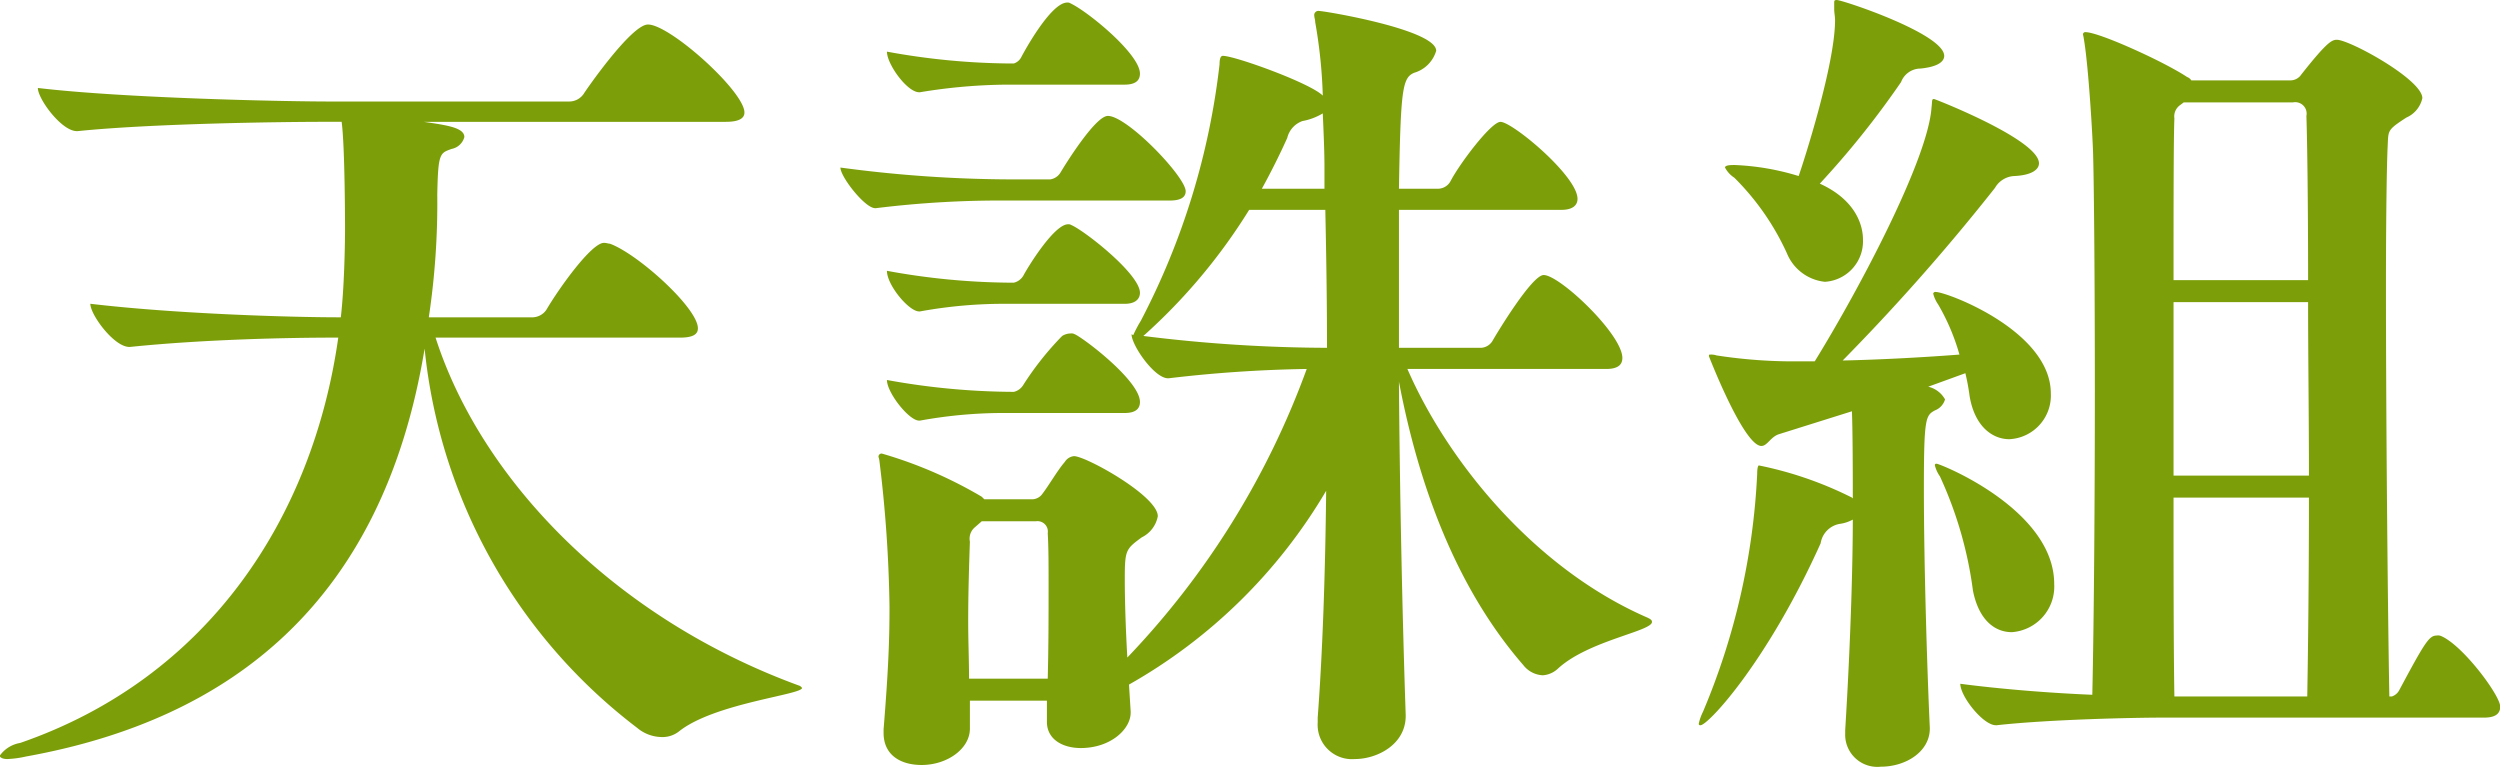 <svg xmlns="http://www.w3.org/2000/svg" width="147.718" height="45.313" viewBox="0 0 147.718 45.313">
  <defs>
    <style>
      .cls-1 {
        fill: #7c9f09;
        fill-rule: evenodd;
      }
    </style>
  </defs>
  <path id="maintitle.svg" class="cls-1" d="M639.1,521.948c-1,0-3.75,4-3.8,4.1a1.037,1.037,0,0,1-.85.45h-14.1c-2.85,0-12.25-.2-17.3-0.8,0,0.65,1.4,2.55,2.3,2.55h0.05c4.4-.45,11.951-0.55,14.7-0.55H621c0.2,1.5.2,6.3,0.2,6.3,0,1.05-.05,3.551-0.25,5.251h-0.1c-2.85,0-9.65-.2-14.7-0.8,0,0.65,1.4,2.55,2.3,2.55h0.05c4.4-.45,9.35-0.55,12.1-0.55h0.2c-1.5,10.6-7.65,20.1-18.8,23.951a1.848,1.848,0,0,0-1.2.75c0,0.1.15,0.2,0.45,0.2a6.108,6.108,0,0,0,1.1-.15c12.2-2.2,21.1-9.2,23.552-24.1a32.209,32.209,0,0,0,12.55,22.4,2.3,2.3,0,0,0,1.45.55,1.57,1.57,0,0,0,1.051-.35c2.1-1.65,7.25-2.15,7.25-2.55A0.34,0.34,0,0,0,648,561c-11.051-4.05-18.8-12.3-21.451-20.551H641c0.85,0,1.05-.25,1.05-0.55,0-1.2-3.551-4.4-5.2-5-0.1,0-.2-0.05-0.35-0.05-0.75,0-2.7,2.751-3.4,3.951a1.018,1.018,0,0,1-.8.45h-6.15a45.449,45.449,0,0,0,.5-7.251c0.05-2.45.15-2.45,0.85-2.7a0.966,0.966,0,0,0,.75-0.7c0-.55-1-0.7-2.4-0.9H643.7c0.85,0,1.1-.25,1.1-0.55C644.8,525.9,640.4,521.948,639.1,521.948ZM658.971,550l-0.15-.15a25.589,25.589,0,0,0-5.9-2.55,0.183,0.183,0,0,0-.2.2,1.134,1.134,0,0,1,.05.2,78.3,78.3,0,0,1,.6,8.651c0,1.8-.05,3.55-0.35,7.25v0.2c0,1.35,1.05,1.9,2.25,1.9,1.5,0,2.851-.95,2.851-2.15V561.9h4.55v1.25c0,1.05.95,1.55,2,1.55,1.75,0,2.95-1.1,2.95-2.1v-0.05l-0.1-1.6A31.517,31.517,0,0,0,679.172,549.5c-0.05,4.7-.2,9.4-0.5,13.4v0.3a2.029,2.029,0,0,0,2.2,2.15c1.3,0,3-.85,3-2.55v-0.05c-0.2-5.9-.35-13.1-0.4-19.7,1.15,6.05,3.35,12.151,7.351,16.751a1.548,1.548,0,0,0,1.15.6,1.45,1.45,0,0,0,.9-0.4c1.8-1.65,5.55-2.2,5.55-2.75,0-.1-0.05-0.15-0.25-0.25-6.8-2.95-11.9-9.4-14.2-14.7h11.751c0.75,0,.95-0.3.95-0.65,0-1.4-3.7-4.9-4.65-4.9-0.7,0-2.8,3.5-3,3.851a0.847,0.847,0,0,1-.7.45h-4.85V532.9h9.6c0.7,0,.95-0.3.95-0.65,0-1.35-3.85-4.55-4.551-4.55-0.55,0-2.4,2.45-2.95,3.5a0.847,0.847,0,0,1-.7.45h-2.35c0.1-5.9.2-6.55,0.9-6.85a1.91,1.91,0,0,0,1.3-1.3c0-1.25-6.6-2.35-6.9-2.35a0.248,0.248,0,0,0-.3.3c0,0.1.05,0.2,0.05,0.35a29.764,29.764,0,0,1,.45,4.35c-0.75-.75-5.2-2.35-5.9-2.35-0.05,0-.2,0-0.2.5a43.289,43.289,0,0,1-4.65,15.151,7.623,7.623,0,0,0-.45.85l-0.1-.05c0,0.65,1.35,2.6,2.15,2.6h0.05a79.158,79.158,0,0,1,8.151-.55,48.767,48.767,0,0,1-10.6,17.051c-0.1-1.75-.15-3.4-0.15-4.6,0-1.751.05-1.8,1-2.5a1.742,1.742,0,0,0,.95-1.25c0-1.2-4.25-3.55-4.95-3.55a0.721,0.721,0,0,0-.55.35c-0.4.45-.95,1.4-1.3,1.85a0.764,0.764,0,0,1-.6.35h-2.85Zm15.651-17.1h4.5c0.05,2.4.1,5.151,0.1,8.151a89.071,89.071,0,0,1-10.851-.7A33.926,33.926,0,0,0,674.622,532.9Zm-8.351-5.55c-0.7,0-2.35,2.6-2.8,3.35a0.857,0.857,0,0,1-.6.4h-2.4a76.694,76.694,0,0,1-10-.7c0,0.55,1.45,2.4,2.05,2.4h0.05a59.939,59.939,0,0,1,7.8-.45h9.55c0.75,0,.95-0.25.95-0.55C670.871,530.948,667.421,527.348,666.271,527.348Zm-4.25,23.951a0.612,0.612,0,0,1,.7.7c0.05,0.85.05,1.9,0.05,3.1,0,1.65,0,3.5-.05,5.5h-4.65c0-1.1-.05-2.25-0.05-3.4,0-1.6.05-3.2,0.1-4.7a0.875,0.875,0,0,1,.3-0.85l0.4-.35h3.2Zm2.05-30.6a0.3,0.3,0,0,0-.2-0.05c-1,0-2.65,3.1-2.7,3.2a0.769,0.769,0,0,1-.45.4h-0.25a41.552,41.552,0,0,1-7.251-.7c0,0.75,1.2,2.4,1.9,2.4h0.05a32.521,32.521,0,0,1,5.2-.45h6.9c0.7,0,.9-0.3.9-0.65C668.171,523.7,665.121,521.2,664.071,520.7Zm0.25,19.552a0.375,0.375,0,0,0-.25-0.05,0.965,0.965,0,0,0-.5.15,17.8,17.8,0,0,0-2.3,2.9,0.889,0.889,0,0,1-.55.4h-0.15a42.533,42.533,0,0,1-7.351-.7c0,0.75,1.3,2.4,1.9,2.4h0.05a27.552,27.552,0,0,1,5.2-.45h6.9c0.7,0,.9-0.3.9-0.65C668.171,543,664.871,540.5,664.321,540.249Zm-0.2-6.451a0.3,0.3,0,0,0-.2-0.05c-0.8,0-2.3,2.4-2.65,3.05a0.889,0.889,0,0,1-.55.4h-0.25a41.552,41.552,0,0,1-7.251-.7c0,0.85,1.3,2.4,1.9,2.4h0.05a27.552,27.552,0,0,1,5.2-.45h6.9c0.7,0,.9-0.35.9-0.65C668.171,536.7,664.921,534.148,664.121,533.8Zm14.851-6.6c0.05,1.15.1,2.25,0.1,3.2v1.25h-3.7q0.825-1.5,1.5-3a1.409,1.409,0,0,1,.9-1A3.543,3.543,0,0,0,678.972,527.2Zm66.121,30.9a0.459,0.459,0,0,0-.3-0.05c-0.45,0-.7.4-2.2,3.2a0.769,0.769,0,0,1-.45.4h-0.15c-0.1-5.6-.2-16.551-0.2-24.252,0-4.1.05-7.25,0.1-8.25,0.05-.95-0.05-0.95,1.1-1.7a1.634,1.634,0,0,0,.95-1.15c0-1.1-4.3-3.45-5.051-3.45-0.3,0-.6.15-2.1,2.05a0.777,0.777,0,0,1-.65.35h-5.85a0.5,0.5,0,0,0-.25-0.2c-1.35-.9-5.2-2.65-6-2.65a0.133,0.133,0,0,0-.15.15,2.166,2.166,0,0,1,.05.25c0.3,1.75.55,6.35,0.55,6.95,0.05,1.8.1,7.5,0.1,13.851s-0.05,13.4-.15,17.951c-2.5-.1-5.551-0.35-7.8-0.65,0,0.75,1.35,2.45,2.1,2.45h0.05c3.15-.35,8.2-0.45,9.751-0.45h19.051c0.75,0,.95-0.3.95-0.65C748.543,561.6,746.393,558.7,745.093,558.1Zm-30.352-14.751,2.2-.8a12.789,12.789,0,0,1,.25,1.35c0.3,1.8,1.35,2.55,2.35,2.55a2.581,2.581,0,0,0,2.45-2.7c0-3.7-6.15-6-6.8-6a0.126,0.126,0,0,0-.15.1,2.006,2.006,0,0,0,.3.65,12.737,12.737,0,0,1,1.25,2.95c-1.95.15-4.55,0.3-6.9,0.35a124.3,124.3,0,0,0,9-10.2,1.389,1.389,0,0,1,1.15-.7c1.05-.05,1.45-0.4,1.45-0.75,0-1.4-6.15-3.8-6.2-3.8-0.15,0-.1.1-0.15,0.5-0.2,3.05-4.25,10.7-6.9,15H706.49a30,30,0,0,1-4.25-.35,0.976,0.976,0,0,0-.35-0.05c-0.1,0-.1,0-0.1.1,0,0,2.05,5.3,3.1,5.3,0.35,0,.55-0.55,1.05-0.7l4.3-1.35c0,0.2.05,0.85,0.05,5.15l-0.05-.05a21.865,21.865,0,0,0-5.5-1.9s-0.1,0-.1.5a41.052,41.052,0,0,1-3.2,14.051,2.966,2.966,0,0,0-.25.7,0.082,0.082,0,0,0,.1.1c0.45,0,3.95-3.75,7.1-10.751a1.378,1.378,0,0,1,1.15-1.15,2.183,2.183,0,0,0,.75-0.25c0,2.25-.1,6.751-0.45,12.451v0.2a1.9,1.9,0,0,0,2.1,1.95c1.5,0,2.9-.9,2.9-2.25V563.5c-0.15-3.25-.35-9.55-0.35-14.1,0-4.2.1-4.35,0.65-4.65a0.99,0.99,0,0,0,.6-0.65A1.534,1.534,0,0,0,714.741,543.349Zm14.551,18.3c-0.05-2.95-.05-7.2-0.05-11.751h8c0,4.6-.05,8.9-0.1,11.751h-7.85Zm-0.05-24.6c0-4.6,0-8.3.05-9.55a0.821,0.821,0,0,1,.35-0.8l0.2-.15h6.45a0.676,0.676,0,0,1,.8.8c0.05,1.5.1,5.2,0.1,9.7h-7.95Zm7.95,1.3c0,3.2.05,6.8,0.05,10.25h-8v-10.25h7.95Zm-33.952-8.1c-0.35,0-.5.05-0.5,0.15a1.6,1.6,0,0,0,.55.6,15.109,15.109,0,0,1,3.1,4.45,2.731,2.731,0,0,0,2.251,1.7,2.4,2.4,0,0,0,2.25-2.5c0-.75-0.35-2.3-2.55-3.3a52.561,52.561,0,0,0,4.8-6,1.233,1.233,0,0,1,1.15-.8c1-.1,1.4-0.4,1.4-0.75,0-1.3-6-3.3-6.35-3.3-0.15,0-.15.05-0.15,0.2v0.351c0,0.2.05,0.4,0.05,0.65,0,2.6-1.85,8.35-2.151,9.2A14.746,14.746,0,0,0,703.24,530.248Zm12,17.651a0.082,0.082,0,0,0-.1.1,2.006,2.006,0,0,0,.3.65,23.288,23.288,0,0,1,1.95,6.751c0.35,1.75,1.3,2.45,2.3,2.45a2.7,2.7,0,0,0,2.5-2.85C722.191,550.6,715.441,547.9,715.241,547.9Z" transform="translate(-600.813 -520.5)"/>
</svg>
